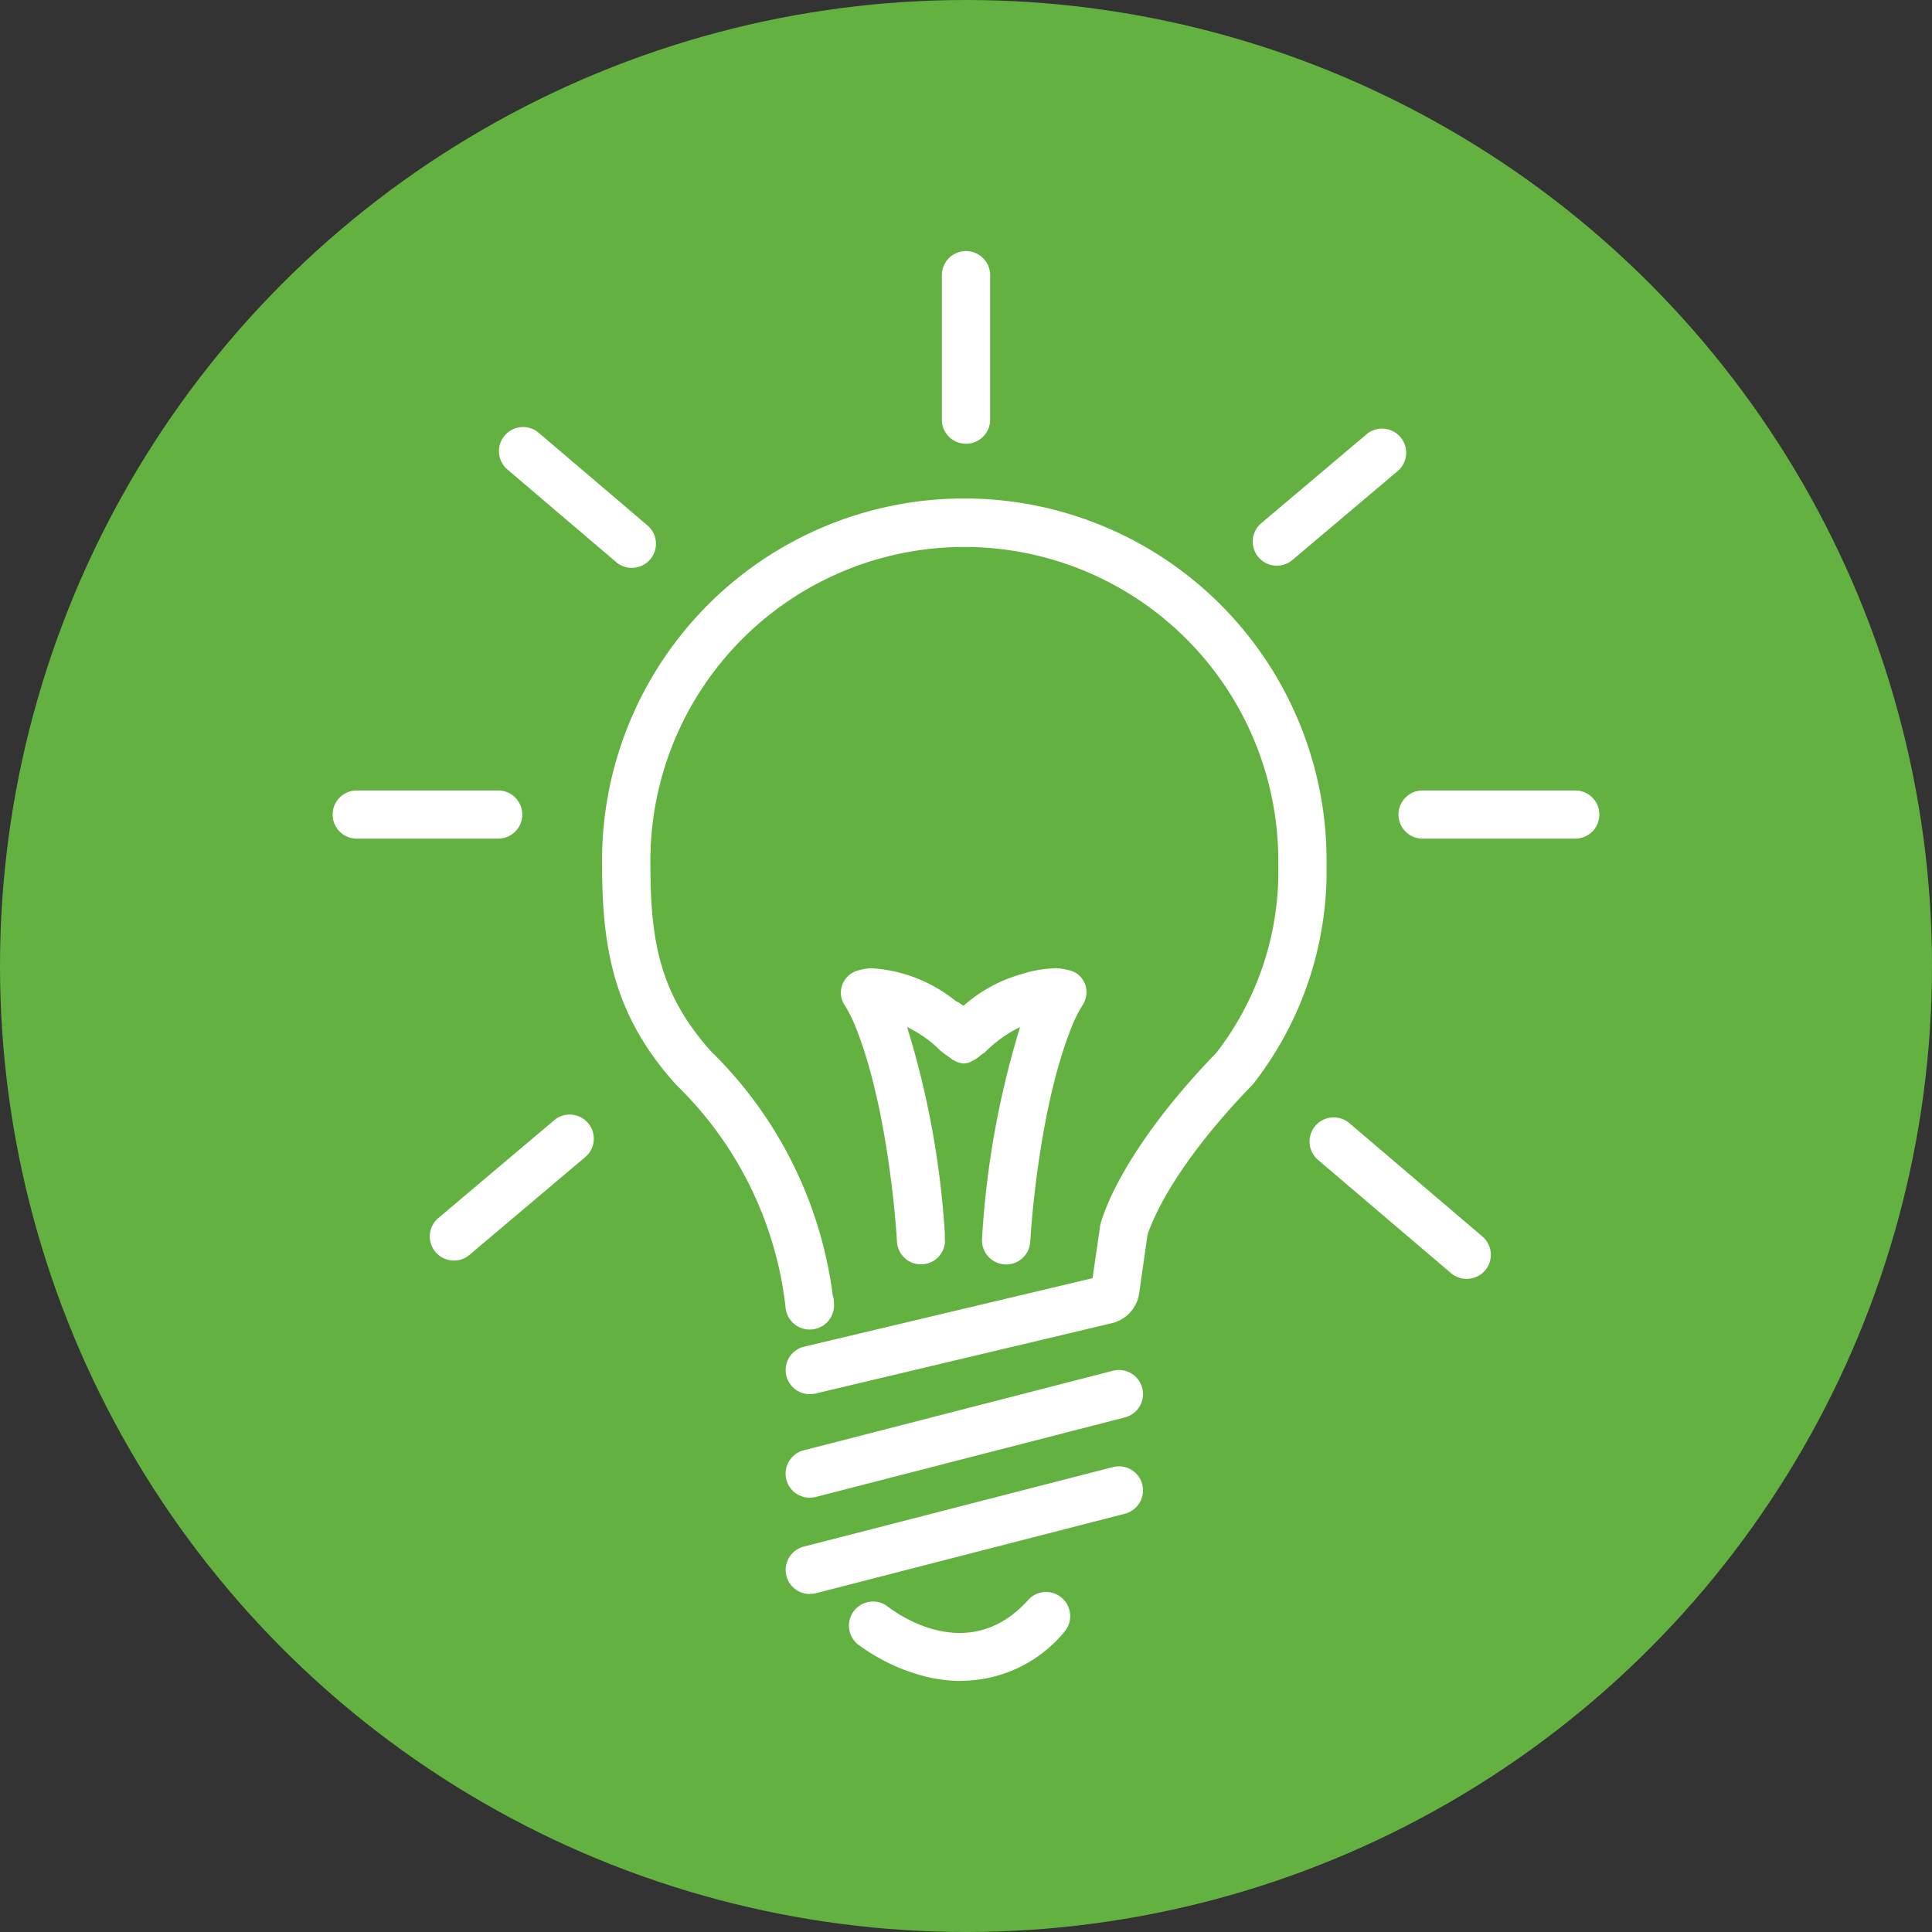 <svg id="about_pic01.svg" xmlns="http://www.w3.org/2000/svg" width="100" height="100" viewBox="0 0 100 100">
  <rect x="0" y="0" width="100" height="100" fill="#333333" stroke="none"/>
  <defs>
    <style>
      .cls-1 {
        fill: #63b140;
      }

      .cls-2 {
        fill: #fff;
        fill-rule: evenodd;
      }
    </style>
  </defs>
  <circle id="楕円形_1" data-name="楕円形 1" class="cls-1" cx="50" cy="50" r="50"/>
  <path id="電球" class="cls-2" d="M191.5,843.408h-7.833a1.247,1.247,0,1,1,0-2.493H191.5A1.247,1.247,0,1,1,191.5,843.408Zm-15.406-14.129a1.246,1.246,0,0,1-.809-2.2l5.407-4.566a1.248,1.248,0,1,1,1.616,1.9l-5.407,4.566A1.249,1.249,0,0,1,176.094,829.279ZM133.5,865.245a1.246,1.246,0,0,1-.809-2.2l5.953-5.027a1.248,1.248,0,1,1,1.616,1.9l-5.953,5.028A1.248,1.248,0,0,1,133.5,865.245Zm2.249-21.837H128.5a1.247,1.247,0,1,1,0-2.493h7.25A1.247,1.247,0,1,1,135.75,843.408ZM160,822.968a1.248,1.248,0,0,1-1.25-1.246v-7.477a1.25,1.25,0,0,1,2.5,0v7.477A1.248,1.248,0,0,1,160,822.968Zm25.911,43.226a1.248,1.248,0,0,1-.812-0.3l-6.879-5.859a1.248,1.248,0,1,1,1.624-1.9l6.879,5.86A1.246,1.246,0,0,1,185.911,866.194Zm-43.208-36.8a1.244,1.244,0,0,1-.811-0.3l-5.615-4.782a1.248,1.248,0,1,1,1.624-1.895l5.615,4.782A1.246,1.246,0,0,1,142.7,829.392Zm9.213,48.127a1.246,1.246,0,0,1-.312-2.454l16-4.116a1.246,1.246,0,1,1,.624,2.413l-16,4.117A1.256,1.256,0,0,1,151.916,877.519Zm0,4.985a1.246,1.246,0,0,1-.312-2.453l16-4.117a1.246,1.246,0,1,1,.624,2.413l-16,4.117A1.256,1.256,0,0,1,151.916,882.5Zm7.836,4.5a7.851,7.851,0,0,1-1.888-.239,9.985,9.985,0,0,1-3.478-1.669,1.248,1.248,0,0,1,1.558-1.949c0.422,0.331,4.193,3.12,7.288-.351a1.249,1.249,0,0,1,1.869,1.656A6.976,6.976,0,0,1,159.752,887Zm5.579-36.785a3.35,3.35,0,0,0-.671-0.111c-0.038,0-.073.008-0.111,0.009a6.241,6.241,0,0,0-1.592.278l0,0a7.656,7.656,0,0,0-3.089,1.666,1.91,1.91,0,0,0-.4-0.25,7.653,7.653,0,0,0-4.276-1.691c-0.038,0-.073-0.008-0.111-0.009a3.061,3.061,0,0,0-.6.1,1.2,1.2,0,0,0-.943,1.358,1.269,1.269,0,0,0,.164.427,7.238,7.238,0,0,1,.523,1.008c1.823,4.415,2.2,11.177,2.2,11.25a1.247,1.247,0,0,0,2.488.047c-0.009-.154-0.012-0.308-0.009-0.461a45.792,45.792,0,0,0-1.953-10.684,6.245,6.245,0,0,1,1.7,1.2,2.873,2.873,0,0,0,.274.214l0.314,0.221s0,0.008,0,.012a1.806,1.806,0,0,0,.3.161,0.99,0.99,0,0,0,.165.053c0.02,0,.041.007,0.061,0.01a0.648,0.648,0,0,0,.1.017v0h0.02v0a0.872,0.872,0,0,0,.415-0.118,2.347,2.347,0,0,0,.484-0.326c0.061-.043.123-0.085,0.187-0.126a6.529,6.529,0,0,1,1.827-1.314,46.482,46.482,0,0,0-1.97,10.97,1.25,1.25,0,0,0,2.5.128c0-.073.374-6.8,2.186-11.217a6.827,6.827,0,0,1,.53-1.031,1.247,1.247,0,0,0,.169-0.436A1.159,1.159,0,0,0,165.331,850.216Zm-13.415,21.94a1.246,1.246,0,0,1-.289-2.459l14.923-3.543,0.4-2.754c0.033-.145.881-3.614,6.014-8.92a15.338,15.338,0,0,0,3.2-9.743,16.251,16.251,0,1,0-32.5,0c0,4,.5,6.735,3.146,9.682a21.511,21.511,0,0,1,6.292,12.614,1.238,1.238,0,0,1,.062.386,1.259,1.259,0,1,1-2.51.179,19.007,19.007,0,0,0-5.6-11.4l-0.07-.073c-3.182-3.524-3.821-6.969-3.821-11.385a18.751,18.751,0,1,1,37.5,0,17.922,17.922,0,0,1-3.75,11.3l-0.1.119c-4.365,4.5-5.321,7.428-5.421,7.771l-0.429,3a1.863,1.863,0,0,1-1.423,1.555l-15.336,3.641A1.312,1.312,0,0,1,151.916,872.156Z" transform="translate(-110 -800)"/>
</svg>
